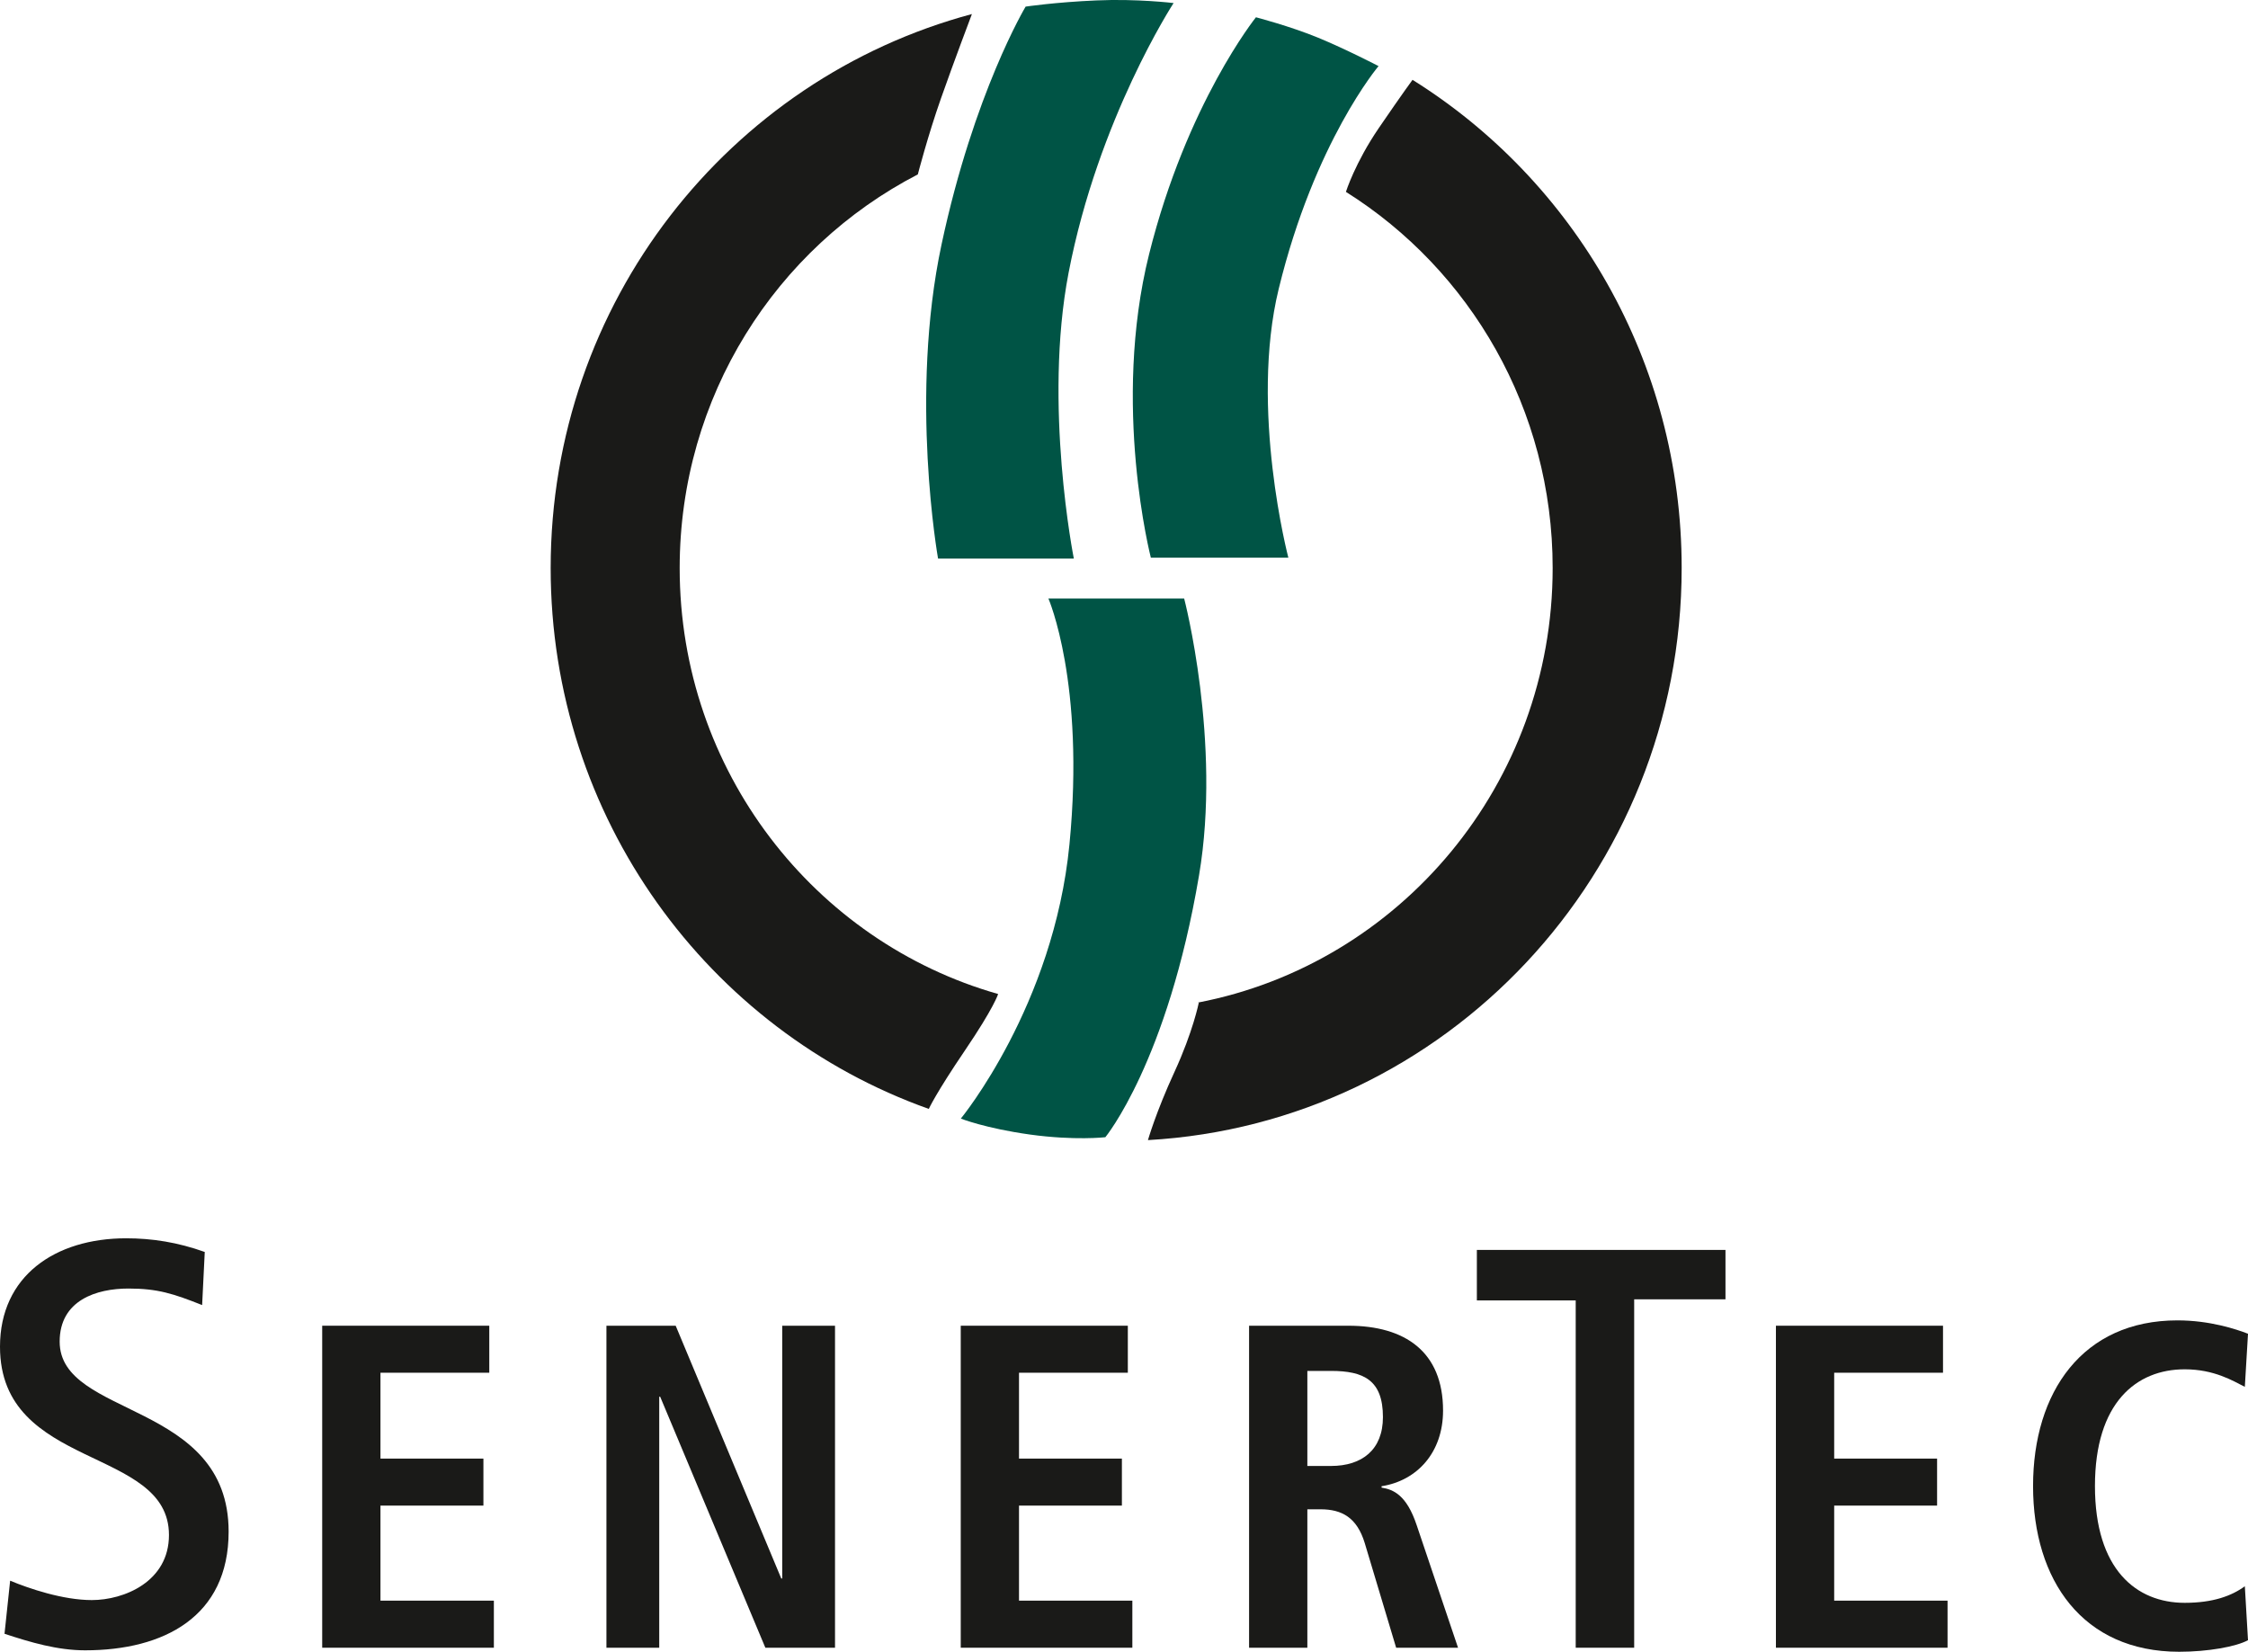 <svg width="98" height="72" viewBox="0 0 98 72" fill="none" xmlns="http://www.w3.org/2000/svg">
<g clip-path="url(#clip0_89_89)">
<path d="M8.928 54.574C7.749 54.151 6.629 53.977 5.499 53.977C2.406 53.977 0 55.618 0 58.703C0 64.1 7.366 63.031 7.366 66.911C7.366 68.949 5.402 69.747 4.003 69.747C2.751 69.747 1.277 69.25 0.442 68.902L0.197 71.216C1.327 71.589 2.506 71.937 3.708 71.937C7.146 71.937 9.967 70.47 9.967 66.764C9.967 61.044 2.601 61.815 2.601 58.481C2.601 56.667 4.22 56.167 5.597 56.167C6.873 56.167 7.561 56.391 8.812 56.888L8.926 54.576L8.928 54.574Z" fill="#1A1A18"/>
<path d="M14.046 71.824H21.53V69.772H16.586V65.629H21.074V63.58H16.586V59.837H21.33V57.788H14.046V71.824Z" fill="#1A1A18"/>
<path d="M26.437 71.824H28.739V60.884H28.78L33.365 71.824H36.402V57.788H34.1V68.807H34.059L29.456 57.788H26.437V71.824Z" fill="#1A1A18"/>
<path d="M41.883 71.824H49.364V69.772H44.423V65.629H48.908V63.58H44.423V59.837H49.167V57.788H41.883V71.824Z" fill="#1A1A18"/>
<path fill-rule="evenodd" clip-rule="evenodd" d="M54.453 71.824H56.993V65.79H57.569C58.501 65.79 59.156 66.151 59.494 67.259L60.864 71.824H63.562L61.757 66.475C61.319 65.168 60.746 64.927 60.229 64.845V64.784C61.778 64.542 62.909 63.315 62.909 61.487C62.909 58.913 61.242 57.788 58.78 57.788H54.453V71.826V71.824ZM56.993 63.901V59.758H58.024C59.453 59.758 60.288 60.16 60.288 61.77C60.288 63.198 59.374 63.901 58.024 63.901H56.993Z" fill="#1A1A18"/>
<path d="M77.42 71.824H84.902V69.772H79.96V65.629H84.446V63.58H79.96V59.837H84.704V57.788H77.42V71.824Z" fill="#1A1A18"/>
<path d="M97.862 69.144C97.286 69.566 96.472 69.867 95.24 69.867C93.136 69.867 91.328 68.418 91.328 64.777C91.328 61.137 93.136 59.688 95.24 59.688C96.531 59.688 97.345 60.192 97.862 60.452L98 58.138C97.483 57.937 96.333 57.555 94.923 57.555C90.793 57.555 88.63 60.673 88.63 64.777C88.63 68.881 90.793 72 95.002 72C96.254 72 97.483 71.778 98 71.496L97.862 69.141V69.144Z" fill="#1A1A18"/>
<path d="M64.383 54.484H75.221V56.637H71.241V71.824H68.692V56.685H64.383V54.484Z" fill="#1A1A18"/>
<path d="M44.711 0.289C44.711 0.289 42.459 4.041 41.046 10.655C39.633 17.27 40.894 24.348 40.894 24.348H46.813C46.813 24.348 45.475 17.65 46.584 11.892C47.879 5.164 51.162 0.133 51.162 0.133C51.162 0.133 49.566 -0.061 47.801 0.018C46.008 0.095 44.708 0.289 44.708 0.289H44.711Z" fill="#005445"/>
<path d="M54.752 0.753C54.752 0.753 51.736 4.504 50.094 11.08C48.452 17.657 50.171 24.31 50.171 24.31H56.165C56.165 24.31 54.466 17.837 55.745 12.59C57.31 6.169 60.097 2.881 60.097 2.881C60.097 2.881 58.684 2.147 57.462 1.643C56.24 1.141 54.752 0.753 54.752 0.753Z" fill="#005445"/>
<path d="M45.704 26.09H51.623C51.623 26.09 53.258 32.334 52.271 38.158C50.897 46.282 48.187 49.571 48.187 49.571C48.187 49.571 46.851 49.724 44.903 49.455C42.955 49.184 41.887 48.759 41.887 48.759C41.887 48.759 45.935 43.846 46.622 36.807C47.309 29.767 45.706 26.093 45.706 26.093L45.704 26.09Z" fill="#005445"/>
<path d="M42.37 0.612C42.37 0.612 41.599 2.646 41.021 4.289C40.443 5.932 40.012 7.602 40.012 7.602C33.83 10.8 29.63 17.284 29.63 24.762C29.63 33.602 35.504 41.053 43.513 43.329C43.513 43.329 43.339 43.912 42.066 45.788C40.794 47.663 40.49 48.337 40.49 48.337C30.889 44.922 24.006 35.657 24.006 24.762C24.006 13.182 31.782 3.444 42.373 0.612H42.37Z" fill="#1A1A18"/>
<path d="M58.675 8.364C64.086 11.763 67.687 17.835 67.687 24.759C67.687 34.174 61.029 42.011 52.224 43.702L52.26 43.709C52.26 43.709 52.01 44.967 51.201 46.723C50.391 48.481 50.044 49.697 50.044 49.697C63.016 48.967 73.311 38.081 73.311 24.757C73.311 15.763 68.619 7.878 61.578 3.48C61.578 3.48 61.152 4.054 60.111 5.577C59.07 7.101 58.675 8.362 58.675 8.362V8.364Z" fill="#1A1A18"/>
</g>
<defs>
<clipPath id="clip0_89_89">
<rect width="98" height="72" fill="white"/>
</clipPath>
</defs>
</svg>
